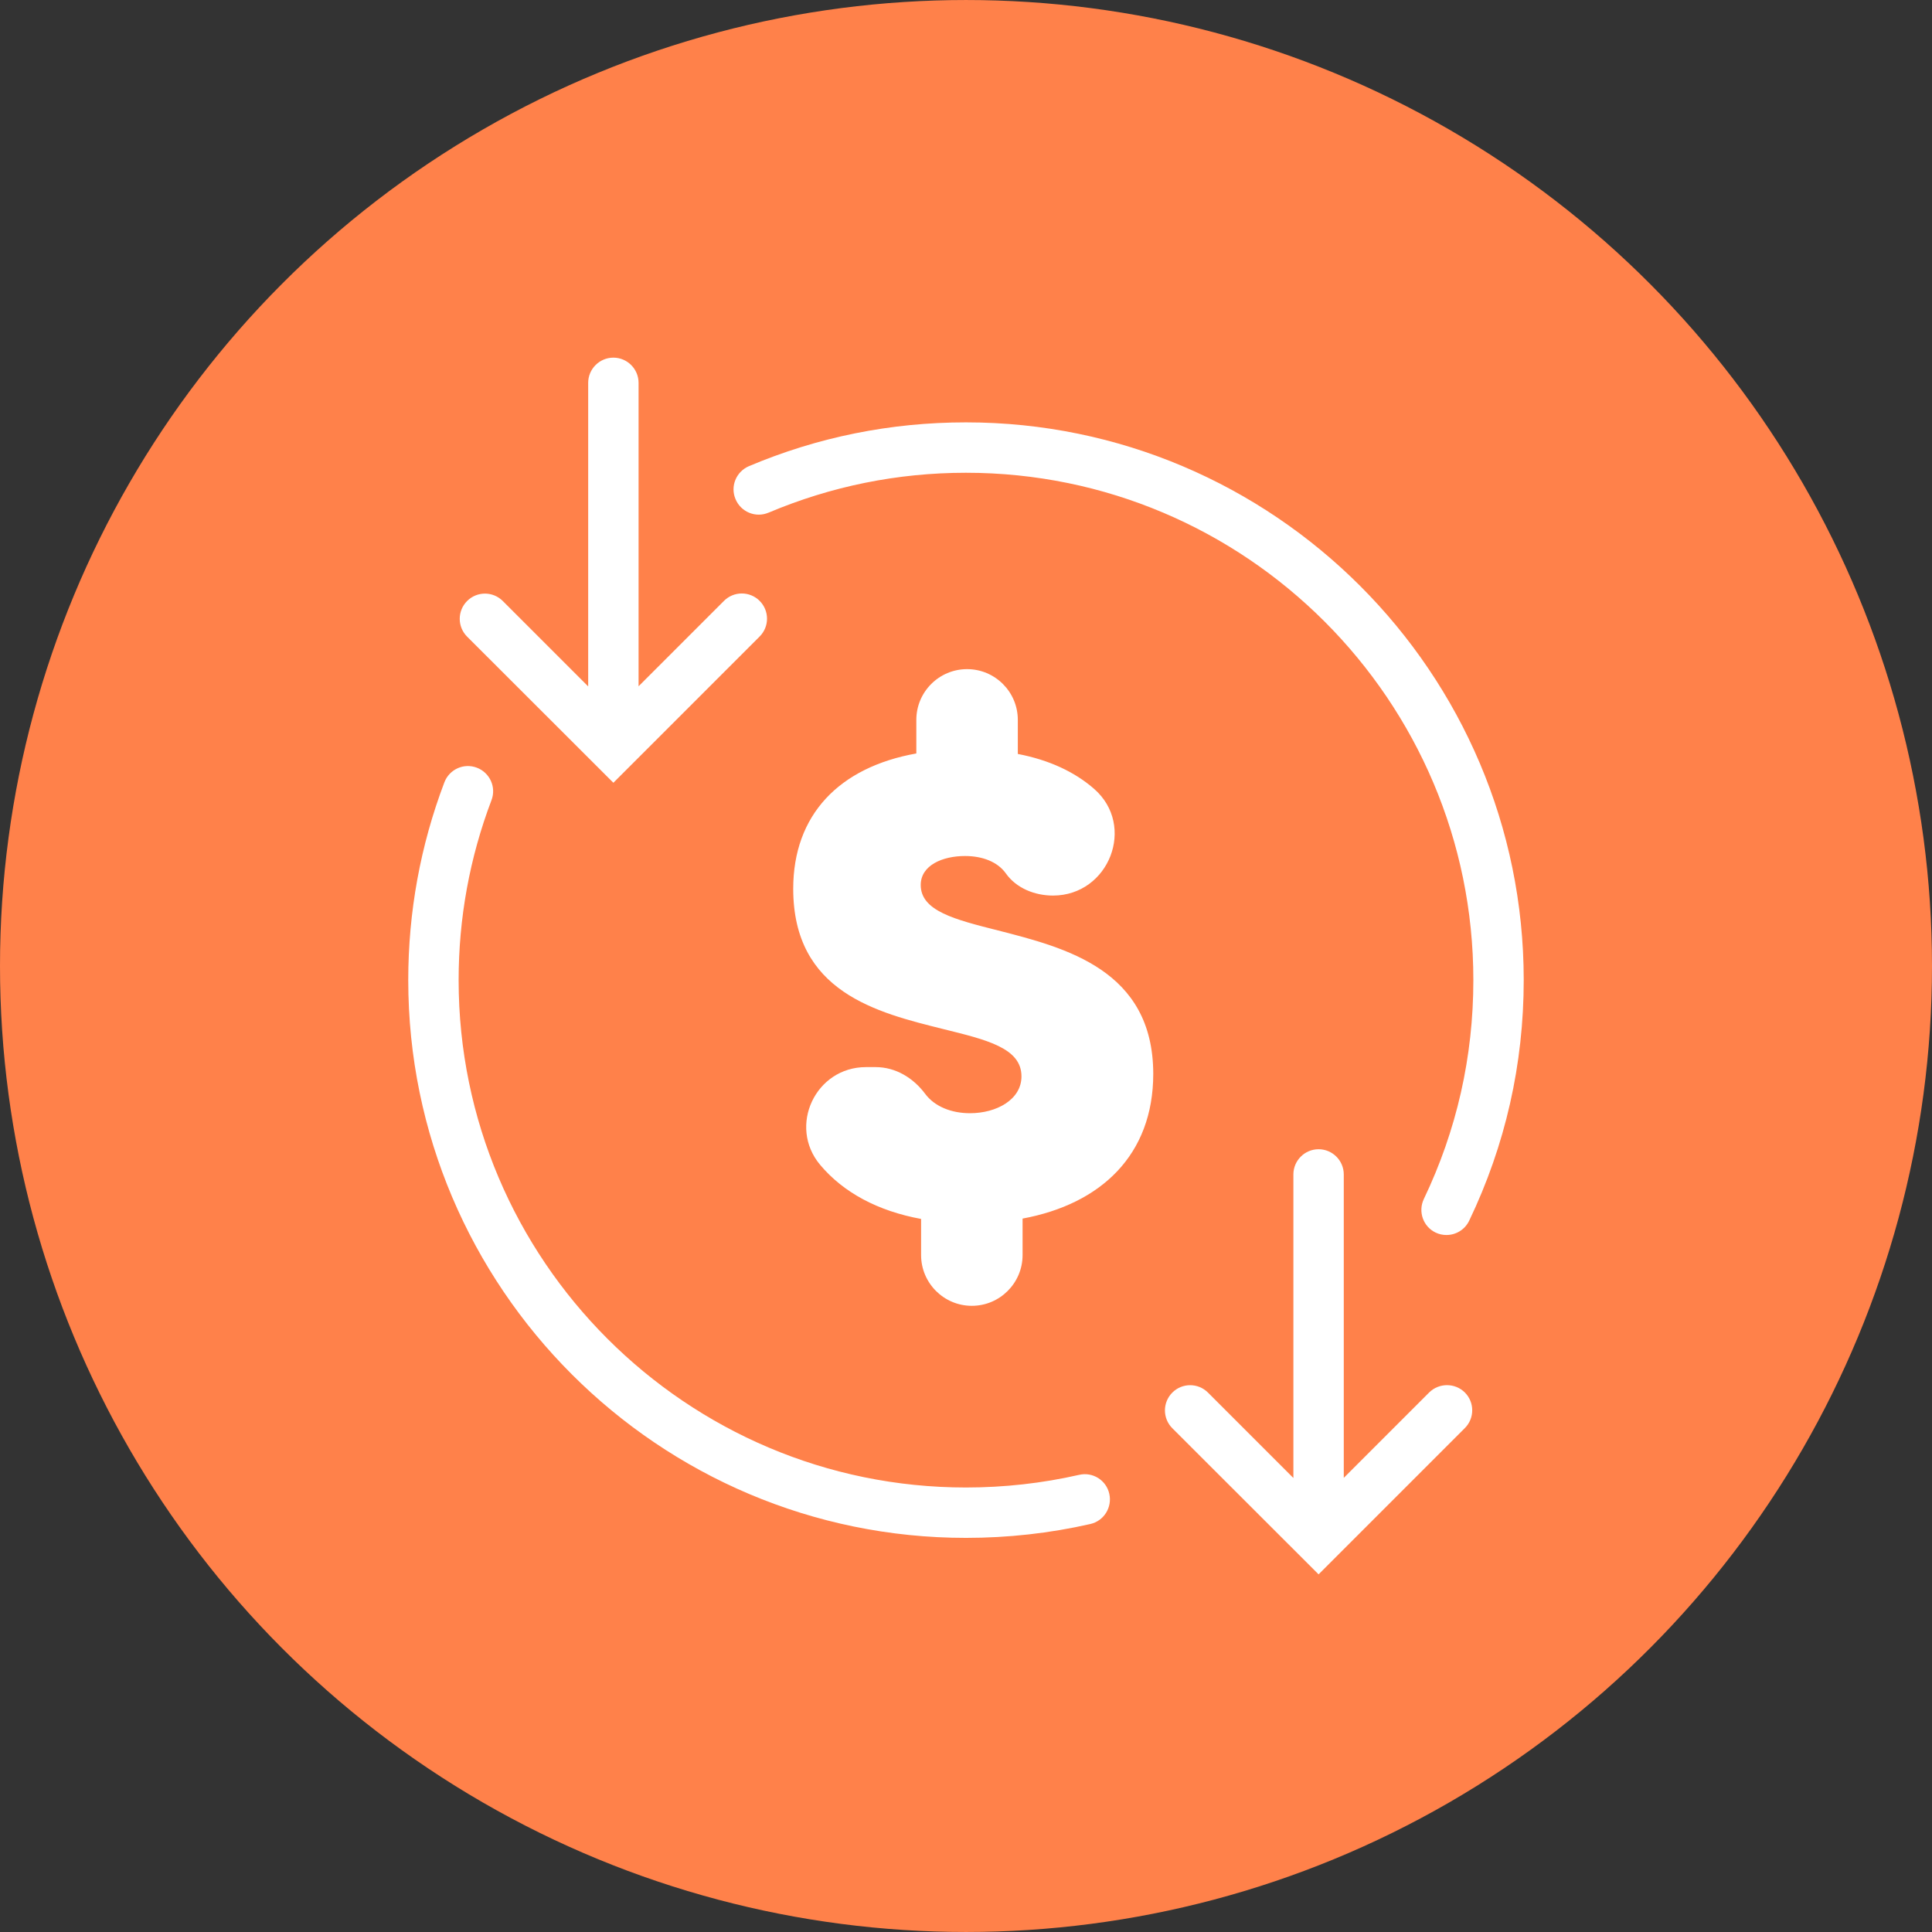 <?xml version="1.0" encoding="UTF-8"?>
<svg width="752pt" height="752pt" version="1.1" viewBox="0 0 752 752" xmlns="http://www.w3.org/2000/svg">
 <rect x="0" y="0" width="752" height="752" fill="#333333" stroke="none"/>
 <defs>
  <clipPath id="a">
   <path d="m158 139.21h436v473.58h-436z"/>
  </clipPath>
 </defs>
 <path d="m752 376c0 134.33-71.664 258.46-188 325.62-116.34 67.168-259.66 67.168-376 0-116.34-67.164-188-191.29-188-325.62s71.664-258.46 188-325.62c116.34-67.168 259.66-67.168 376 0 116.34 67.164 188 191.29 188 325.62" fill="#ff814a"/>
 <g clip-path="url(#a)">
  <path d="m388.5 362.17c-16.859-4.262-30.121-7.578-30.121-17.711 0-7.625 8.43-11.27 17.238-11.27 6.727 0 12.645 2.227 15.863 6.727 4.121 5.824 11.27 8.668 18.422 8.668 21.785-0.047 32.395-27.184 15.961-41.531-7.578-6.629-17.57-11.27-29.695-13.59v-13.262c0-10.891-8.855-19.75-19.75-19.75-10.891 0-19.75 8.855-19.75 19.75v13.07c-30.16 5.391-47.918 24.004-47.918 52.656 0 40.301 32.676 48.211 58.344 54.605 16.812 4.168 30.5 7.34 30.5 18.422 0 9.094-9.754 14.348-20.031 14.348-7.106 0-13.734-2.512-17.477-7.578-4.641-6.203-11.508-10.371-19.273-10.371h-3.742c-19.652 0-30.453 22.969-17.855 38.027 9.047 10.797 22.496 17.996 39.309 21.074v14.066c0 10.891 8.855 19.75 19.75 19.75 10.891 0 19.75-8.855 19.75-19.75v-14.207c30.453-5.637 50.863-24.723 50.863-56.355-0.051-40.492-34.199-49.062-60.387-55.789zm-89.363-162.62c24.344-10.277 50.199-15.535 76.863-15.535 108.88 0 197.48 88.605 197.48 197.48 0 29.836-6.488 58.488-19.273 85.195-2.32 4.879-0.285 10.75 4.594 13.07 1.375 0.664 2.793 0.945 4.215 0.945 3.648 0 7.152-2.035 8.855-5.59 14.066-29.363 21.215-60.855 21.215-93.676-0.004-119.62-97.418-217.04-217.09-217.04-29.316 0-57.73 5.731-84.488 17.051-4.973 2.133-7.34 7.863-5.211 12.836 2.09 5.016 7.867 7.383 12.84 5.254zm120.9 374.51c-14.348 3.269-29.172 4.926-44.043 4.926-108.88 0-197.48-88.605-197.48-197.48 0-24.152 4.309-47.691 12.785-70.043 1.941-5.066-0.617-10.703-5.684-12.645-5.066-1.941-10.703 0.617-12.645 5.684-9.328 24.578-14.066 50.484-14.066 77.004 0.004 119.72 97.422 217.09 217.09 217.09 16.34 0 32.629-1.801 48.398-5.398 5.258-1.184 8.57-6.441 7.387-11.746-1.18-5.305-6.438-8.621-11.742-7.387zm-181.29-269.38 56.926-56.926c3.836-3.836 3.836-10.039 0-13.875-3.836-3.836-10.039-3.836-13.875 0l-33.246 33.246v-118.11c0-5.398-4.406-9.805-9.805-9.805-5.398 0-9.805 4.406-9.805 9.805v118.16l-33.246-33.246c-3.836-3.836-10.039-3.836-13.875 0-3.836 3.836-3.836 10.039 0 13.875zm317.54 237.31-33.246 33.246v-118.11c0-5.398-4.406-9.805-9.805-9.805-5.398 0-9.805 4.406-9.805 9.805v118.16l-33.246-33.246c-3.836-3.836-10.039-3.836-13.875 0-3.836 3.836-3.836 10.039 0 13.875l56.93 56.879 56.922-56.926c3.836-3.836 3.836-10.039 0-13.875-3.836-3.789-10.039-3.789-13.875 0z" fill="#fff"/>
 </g>
</svg>
